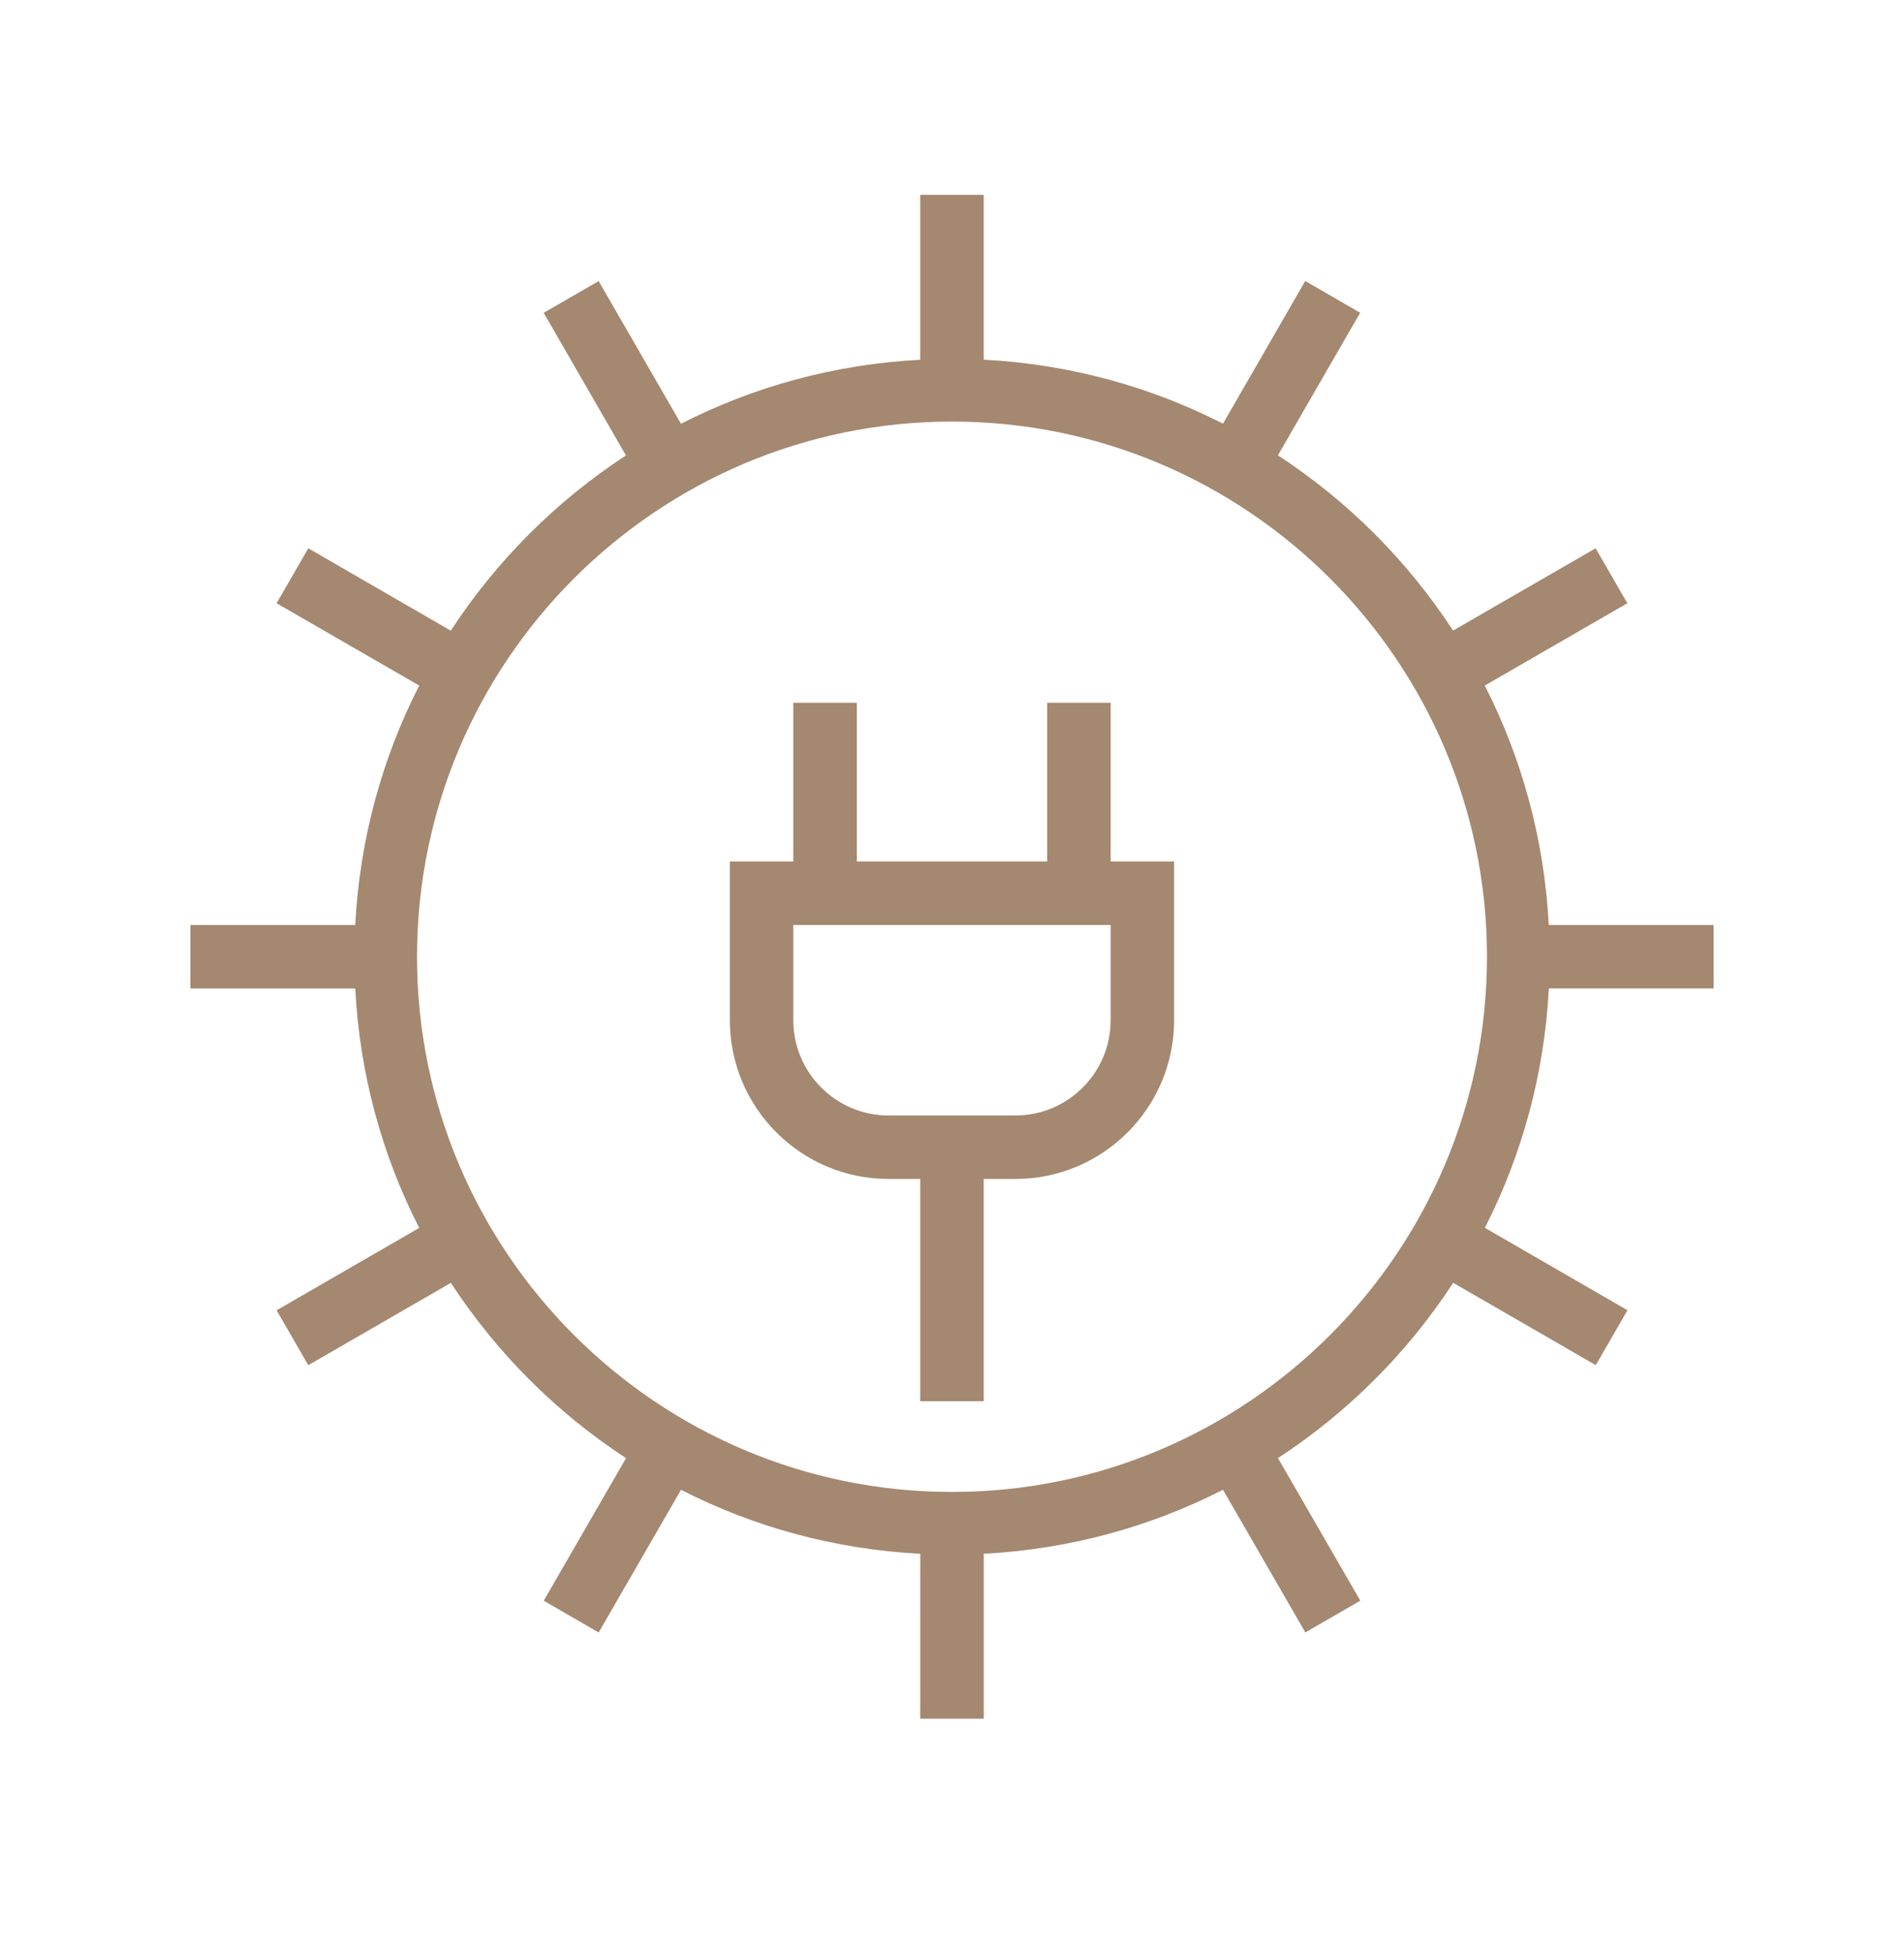 <svg width="40" height="41" viewBox="0 0 40 41" fill="none" xmlns="http://www.w3.org/2000/svg">
<path d="M23.333 14.758H22V18.091H18V14.758H16.666V18.091H15.333V21.425C15.333 23.264 16.829 24.758 18.666 24.758H19.333V29.425H20.666V24.758H21.333C23.17 24.758 24.666 23.264 24.666 21.425V18.091H23.333V14.758ZM23.333 21.425C23.333 22.527 22.436 23.425 21.333 23.425H18.666C17.564 23.425 16.666 22.527 16.666 21.425V19.425H23.333V21.425Z" fill="#A58870"/>
<path d="M36 20.758V19.425H32.537C32.442 17.622 31.971 15.922 31.193 14.397L34.188 12.668L33.521 11.514L30.527 13.242C29.569 11.775 28.316 10.521 26.847 9.562L28.575 6.568L27.421 5.901L25.693 8.897C24.169 8.119 22.469 7.648 20.666 7.553V4.092H19.333V7.555C17.531 7.649 15.831 8.12 14.306 8.899L12.577 5.903L11.422 6.569L13.15 9.564C11.682 10.523 10.429 11.776 9.47 13.244L6.477 11.514L5.811 12.668L8.807 14.397C8.028 15.921 7.557 17.622 7.463 19.425H4V20.758H7.463C7.557 22.561 8.028 24.261 8.807 25.786L5.811 27.516L6.477 28.669L9.472 26.94C10.431 28.409 11.684 29.662 13.152 30.621L11.423 33.615L12.577 34.282L14.307 31.286C15.831 32.065 17.531 32.535 19.334 32.63L19.333 36.092H20.667V32.629C22.468 32.534 24.169 32.063 25.693 31.285L27.423 34.281L28.578 33.614L26.848 30.62C28.316 29.661 29.571 28.408 30.529 26.939L33.524 28.668L34.191 27.515L31.195 25.784C31.972 24.26 32.444 22.56 32.539 20.757H36L36 20.758ZM20 31.331C13.804 31.331 8.761 26.289 8.761 20.092C8.761 13.894 13.804 8.853 20 8.853C26.196 8.853 31.239 13.894 31.239 20.092C31.239 26.289 26.196 31.331 20 31.331Z" fill="#A58870"/>
</svg>

